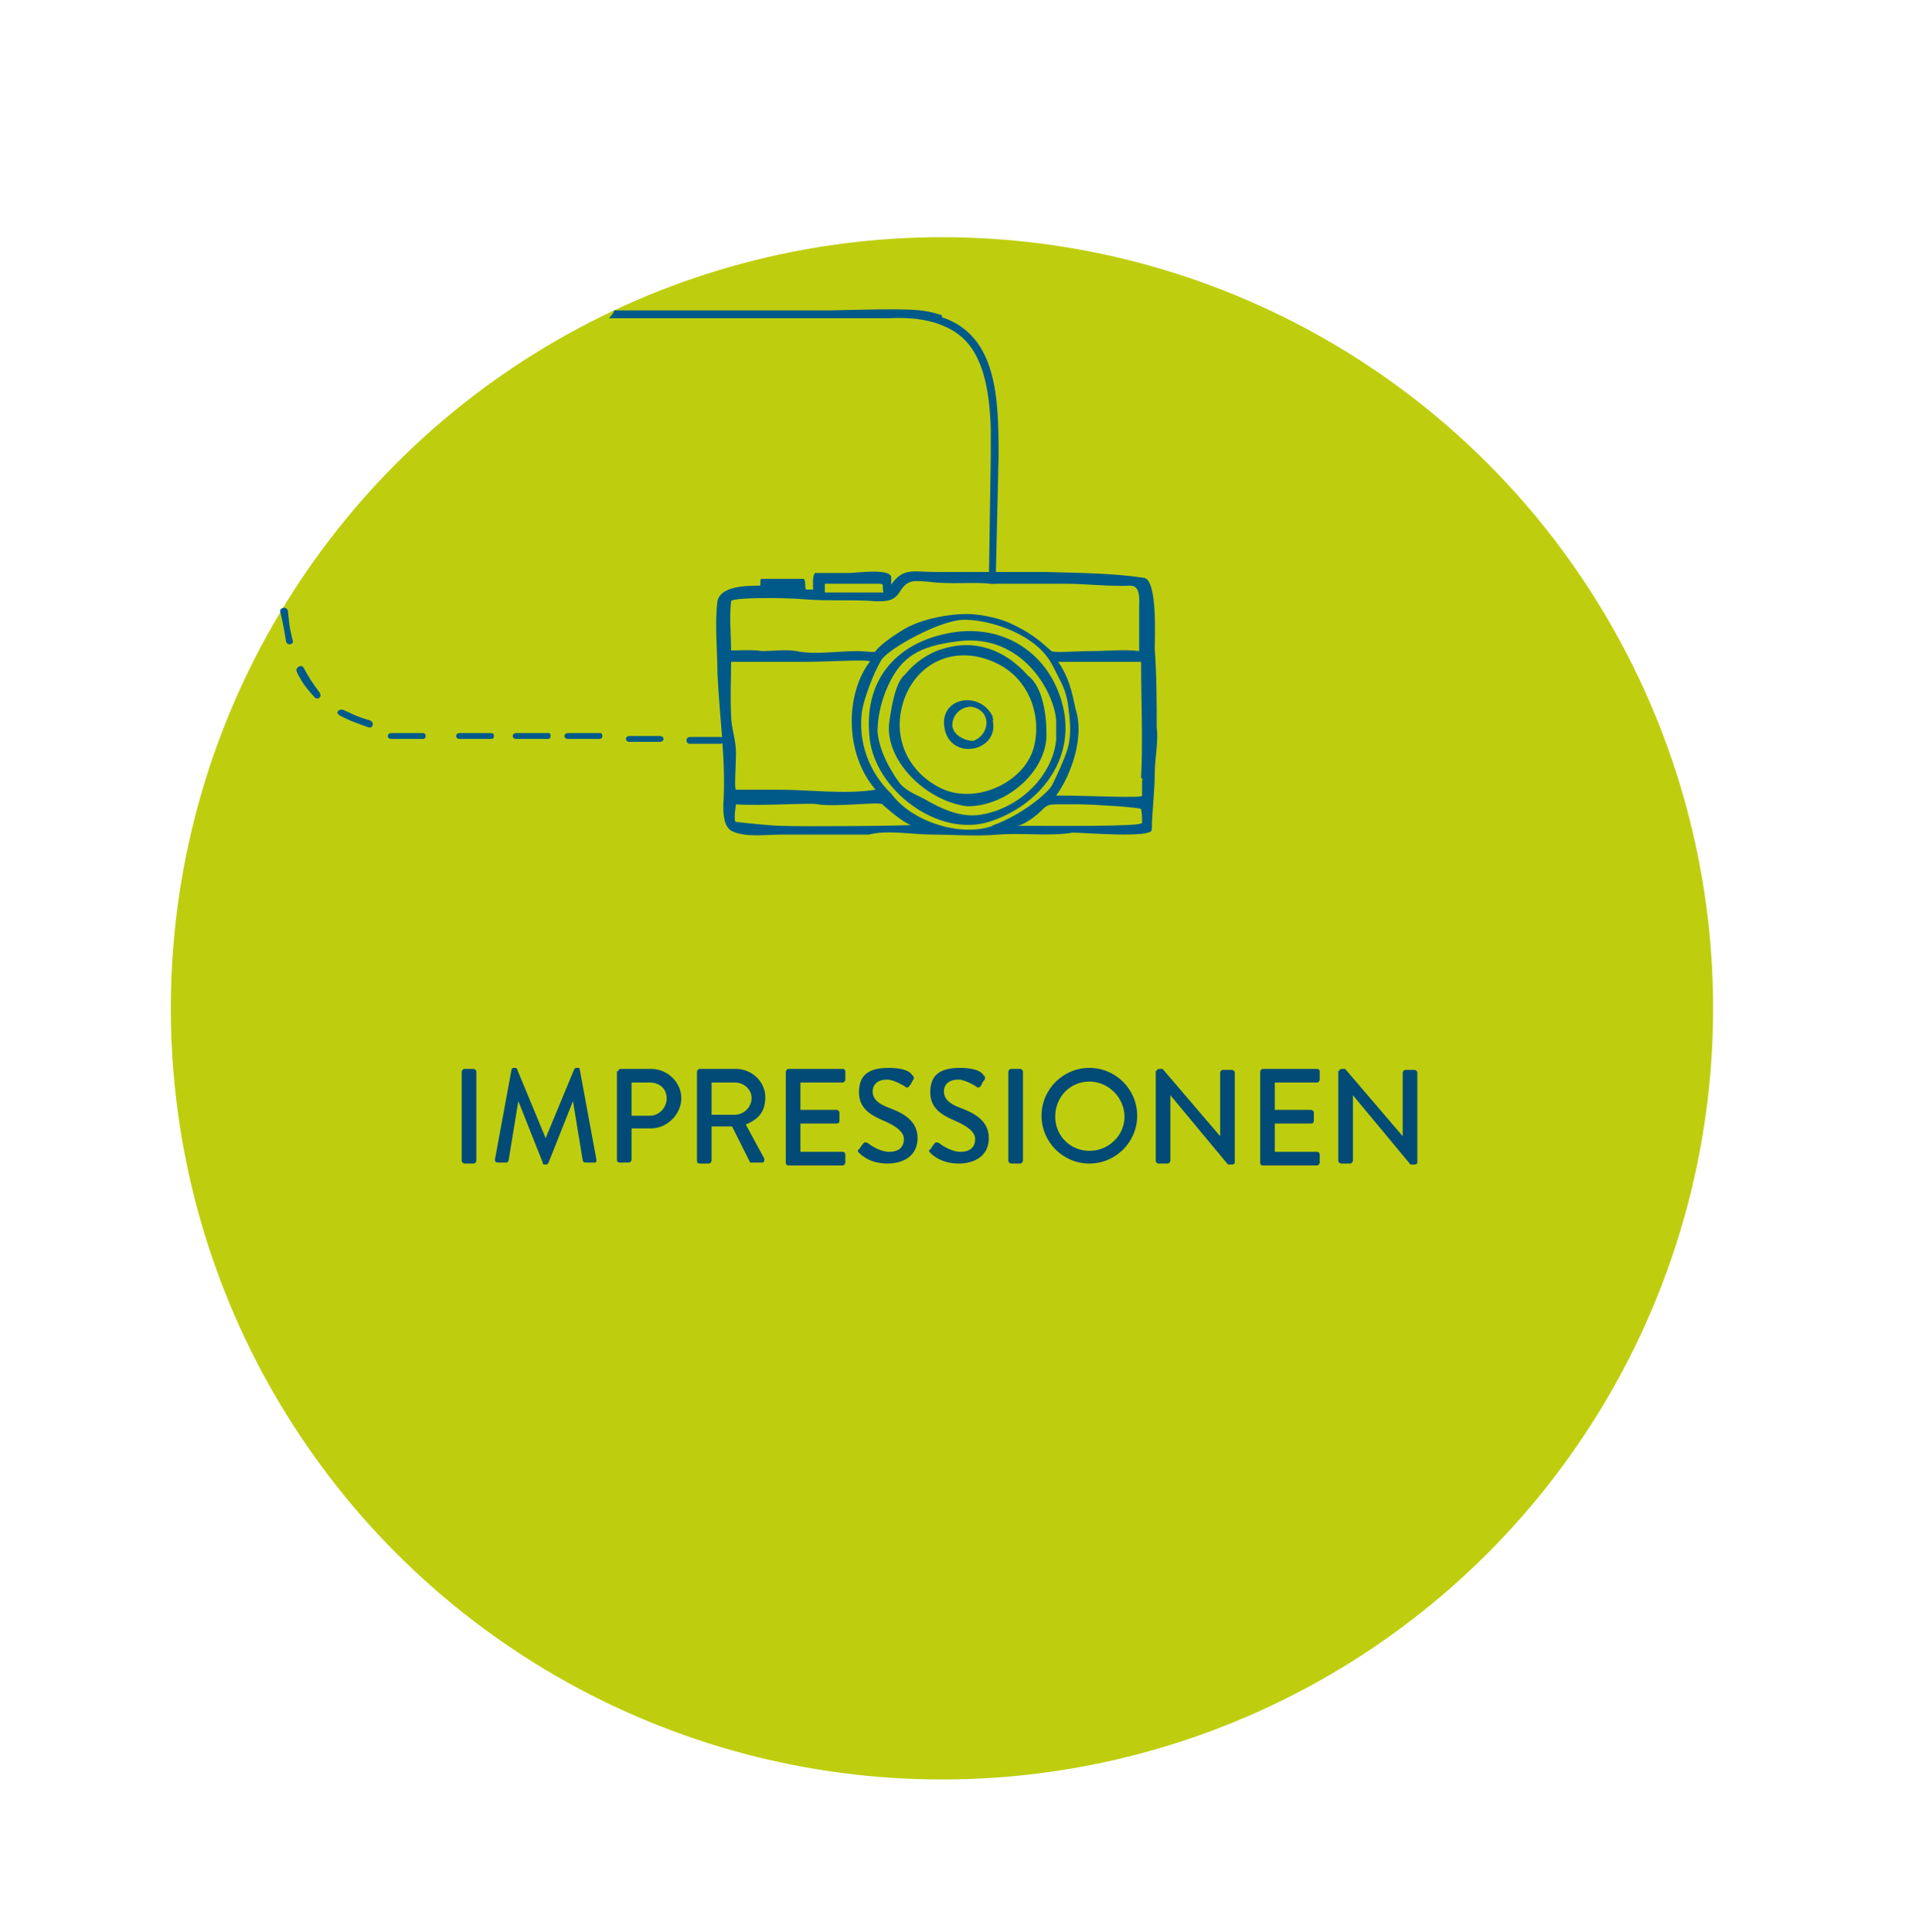 <?xml version="1.0" encoding="UTF-8"?> <svg xmlns="http://www.w3.org/2000/svg" version="1.1" viewBox="0 0 196.9 197.9"><defs><style> .cls-1 { fill: #014b76; } .cls-2 { isolation: isolate; } .cls-3 { fill: #005a89; } .cls-4 { fill: #bece0e; } </style></defs><g><g id="Ebene_1"><circle id="Ellipse_2" class="cls-4" cx="96.5" cy="103.3" r="79"></circle><g class="cls-2"><path class="cls-1" d="M47.3,109.8c0-.1.1-.3.3-.3h.9c.1,0,.3.1.3.3v9.1c0,.1-.1.3-.3.3h-.9c-.1,0-.3-.1-.3-.3v-9.1Z"></path><path class="cls-1" d="M52.4,109.6c0-.1.1-.2.2-.2h.2c0,0,.2,0,.2.2l2.9,7h0l2.9-7c0,0,.1-.2.2-.2h.2c.1,0,.2,0,.2.2l1.7,9.2c0,.2,0,.3-.2.3h-.9c-.1,0-.2,0-.3-.2l-1-6.1h0l-2.5,6.3c0,0-.1.2-.2.2h-.2c-.1,0-.2,0-.2-.2l-2.5-6.3h0l-1,6.1c0,0-.1.2-.2.2h-.9c-.2,0-.3-.1-.3-.3l1.7-9.2Z"></path><path class="cls-1" d="M63.3,109.8c0-.1.1-.3.3-.3h3.1c1.7,0,3.1,1.4,3.1,3s-1.4,3.1-3.1,3.1h-2v3.2c0,.1-.1.3-.3.3h-.9c-.2,0-.3-.1-.3-.3v-9.1ZM66.6,114.3c.9,0,1.7-.8,1.7-1.8s-.8-1.6-1.7-1.6h-1.9v3.4h1.9Z"></path><path class="cls-1" d="M71.4,109.8c0-.1.1-.3.3-.3h3.7c1.6,0,3,1.3,3,2.9s-.8,2.3-2,2.8l1.9,3.5c0,.2,0,.4-.2.4h-1.1c-.1,0-.2,0-.2-.1l-1.8-3.6h-2.1v3.5c0,.1-.1.3-.3.3h-.9c-.2,0-.3-.1-.3-.3v-9.1ZM75.3,114.2c.9,0,1.7-.8,1.7-1.7s-.8-1.6-1.7-1.6h-2.4v3.3h2.4Z"></path><path class="cls-1" d="M80.5,109.8c0-.1.1-.3.3-.3h5.5c.2,0,.3.1.3.3v.8c0,.1-.1.3-.3.3h-4.3v2.8h3.7c.1,0,.3.1.3.3v.8c0,.2-.1.3-.3.3h-3.7v2.9h4.3c.2,0,.3.1.3.3v.8c0,.1-.1.3-.3.3h-5.5c-.2,0-.3-.1-.3-.3v-9.1Z"></path><path class="cls-1" d="M88,117.8c.1-.2.2-.4.4-.6.1-.2.3-.2.5-.1,0,0,1.1.9,2.2.9s1.5-.6,1.5-1.3-.7-1.3-2.1-1.9c-1.4-.6-2.5-1.3-2.5-2.9s.8-2.5,3-2.5,2.4.7,2.5.8c.1,0,.2.3,0,.5-.1.2-.2.4-.3.5-.1.2-.3.3-.5.1,0,0-1.1-.7-1.8-.7-1.2,0-1.5.7-1.5,1.2,0,.8.6,1.3,1.7,1.7,1.6.6,2.9,1.4,2.9,3.1s-1.3,2.6-3.1,2.6-2.7-.9-2.9-1.1c-.1-.1-.2-.2,0-.4Z"></path><path class="cls-1" d="M95.3,117.8c.1-.2.2-.4.4-.6.1-.2.3-.2.5-.1,0,0,1.1.9,2.2.9s1.5-.6,1.5-1.3-.7-1.3-2.1-1.9c-1.4-.6-2.5-1.3-2.5-2.9s.8-2.5,3-2.5,2.4.7,2.5.8c.1,0,.2.3,0,.5s-.2.4-.3.5c-.1.2-.3.3-.5.1,0,0-1.1-.7-1.8-.7-1.2,0-1.5.7-1.5,1.2,0,.8.6,1.3,1.7,1.7,1.6.6,2.9,1.4,2.9,3.1s-1.3,2.6-3.1,2.6-2.7-.9-2.9-1.1c-.1-.1-.2-.2,0-.4Z"></path><path class="cls-1" d="M103.3,109.8c0-.1.1-.3.3-.3h.9c.1,0,.3.1.3.3v9.1c0,.1-.1.3-.3.3h-.9c-.1,0-.3-.1-.3-.3v-9.1Z"></path><path class="cls-1" d="M111.6,109.4c2.7,0,4.9,2.2,4.9,4.9s-2.2,4.9-4.9,4.9-4.9-2.2-4.9-4.9,2.2-4.9,4.9-4.9ZM111.6,117.9c2,0,3.6-1.6,3.6-3.5s-1.6-3.6-3.6-3.6-3.5,1.6-3.5,3.6,1.6,3.5,3.5,3.5Z"></path><path class="cls-1" d="M118.5,109.7c0-.1.1-.2.3-.2h.3l5.9,6.9h0v-6.5c0-.1.1-.3.3-.3h.9c.1,0,.3.1.3.3v9.2c0,.1-.1.2-.3.2h-.4l-5.9-7.1h0v6.7c0,.1-.1.3-.3.3h-.9c-.1,0-.3-.1-.3-.3v-9.2Z"></path><path class="cls-1" d="M129.1,109.8c0-.1.1-.3.3-.3h5.5c.2,0,.3.1.3.3v.8c0,.1-.1.3-.3.3h-4.3v2.8h3.7c.1,0,.3.1.3.3v.8c0,.2-.1.3-.3.3h-3.7v2.9h4.3c.2,0,.3.1.3.3v.8c0,.1-.1.3-.3.3h-5.5c-.2,0-.3-.1-.3-.3v-9.1Z"></path><path class="cls-1" d="M137.2,109.7c0-.1.1-.2.3-.2h.3l5.9,6.9h0v-6.5c0-.1.1-.3.3-.3h.9c.1,0,.3.1.3.3v9.2c0,.1-.1.2-.3.2h-.4l-5.9-7.1h0v6.7c0,.1-.1.3-.3.3h-.9c-.1,0-.3-.1-.3-.3v-9.2Z"></path></g><g><path class="cls-3" d="M118.5,74.8c0-2.7,0-5.6-.2-8.3,0-1.1.3-7.1-1.1-7.3-3.3-.5-6.7-.5-10-.6-2.1,0-9.3,0-11.4,0s-3.3-.5-4.5,1.3v-.8h0c-.2-.9-3.6-.4-4.3-.4-1.2,0-2.4,0-3.5,0-.3.3-.2,1.3-.2,1.7h-.7c-.2,0,0-1.1-.3-1.1h-4.3c-.2,0,0,.8-.2.7-1.2,0-4,0-4.3,1.6-.3,2.3,0,5.1,0,7.4.2,4.4.9,9.1.6,13.4,0,.9,0,2.4,1,2.8,1.4.6,3.5.3,5,.3,3,0,5.9,0,8.9,0h0c1.9-.5,4.5,0,6.5,0s4.5.2,6.8,0c2.5-.2,5.2.2,7.6-.2,1.3,0,8.1.6,8.1-.3,0-1.5.3-4.1.3-5.7s.4-3.4.2-4.8ZM84.5,59.8h0c1.2,0,2.3,0,3.4,0h1.7c1.2,0,.7,0,.9.9-2,0-4,0-6,0v-.7ZM74.9,66.7c0-1.6-.2-3.5,0-5.1,0-.4,5.2-.4,7.6-.2s4.9,0,7.3.2c1,0,1.8,0,2.4-1,.8-1.3,1.5-1.1,3-1h0c2.1.3,4.3,0,6.4.2,2.5,0,5,0,7.4,0,2.3,0,4.6.3,6.8.2,1.1,0,.9,1.5.9,2.4,0,1.4,0,2.9,0,4.3-1.6-.2-3.3,0-4.9,0s-3.8.2-4.1,0c-1.4-1.3-2.4-2-4.1-2.8-1-.5-3-1-4.6-1s-4.2.4-6.1,1.4c-.9.5-2.6,1.6-3.2,2.4,0,.2-1,0-1.9,0-2,0-4.3.4-6.2,0-1.2-.2-2.4,0-3.6,0-.9-.2-3.4,0-3.3-.1ZM74.8,67.8c2.5,0,5.7,0,7.8,0,2.2,0,6.8-.3,6.5,0-2.5,3.3-2.6,9.4.6,13.1-3.2.5-6.7,0-9.9,0s-3,0-4.4,0c-.2,0,0-2.5,0-3.8s-.5-2.6-.5-3.8c-.1-1.8,0-3.7,0-5.6ZM80,84.6c-1,0-3.7-.3-4.6-.4-.3,0,0-1.8,0-1.8,2.8.2,7.7-.2,8.4,0,1.9.3,6.3-.3,6.6,0,.4.4,2.3,2,2.9,2.1.6.1-11.2.2-13.4.1ZM101.5,84.7c-.5.1-.3.1,0,0h0ZM101.7,84.6h0c.2,0,.3,0,0,0ZM101.7,84.6c-3.2,1.2-8.3-.4-10.4-3.3-2.3-2.2-3.4-5.3-3-8.4.2-1.3,1.2-4,2-5.3.8-1.2,5.9-4,8.3-4.1s6.7,1.2,8.6,3.7c.5.6,1,1.7,1.4,2.5.4.7.7,1.7.8,2.4.2,1.5.4,3,0,4.5-.3,1.1-1.2,3-1.6,3.8s-3.1,3.1-6.2,4.2ZM117,84.3c0,.4-8.6.3-12.9.3.7,0,1.7-.8,2.2-1.2.8-.7.8-1,1.9-1h2.6c.8,0,6.2.3,6.1.5.1.4.1,1,.1,1.4ZM117,80h0c0,.5,0,1,0,1.5.2.3-5.7,0-8.3,0h-.5c1.6-2.2,2.9-6.1,2-8.8-.4-1.9-.7-3.3-1.8-4.9,2.9,0,5.6,0,8.5,0,0,3.9.2,8,0,11.9.2,0,.1.3.1.4Z"></path><path class="cls-3" d="M108.9,72.4c-1.3-5.5-6.2-8.7-11.9-7.5-5.4,1.1-8.6,5-7.9,10.8.6,5.2,6.9,10.1,12.2,8.5,5.1-1.6,8.9-6.3,7.6-11.8ZM100.8,83.4c-2.2.5-4.3-.5-6.2-1.6-1-.5-2-.9-2.6-1.8-1.6-2.3-2-4-2.1-5,0-1.4.3-2.8.8-4.1,1.5-3.8,3.6-4.7,7.4-5.2,6.7-.9,10,5.4,10.1,8.2,0,0,0,1.7,0,1.9-.4,3.8-3.8,6.9-7.4,7.6Z"></path><path class="cls-3" d="M107.2,75c0-1.1,0-.3,0,0,0-1.8-.4-4.7-1.9-5.8-2.3-2.6-5.4-3.8-8.8-2.7-1.4.4-2.8,1.4-3.7,2.5-.2.3-1.1.5-1.7,5-.5,3.9,3.8,8.1,8,8.6,4.2,0,8.3-3.8,8.1-7.6h0ZM105.8,77.1h0s0,0,0,0q0,0,0,0c0-.2,0-.3,0-.5h0c0,0,0,.3,0,.5q0,0,0,0c0,0,0,0,0,0h0ZM105.9,76.5h0q0,0,0,0ZM105.9,76.6c-1,3.6-5.9,5.8-9.4,4.2-3.2-1.5-5-4.8-4.1-8.4,1.1-4.4,5.4-6.6,9.8-4.4,3.1,1.5,4.6,5.2,3.7,8.6Z"></path><path class="cls-3" d="M101.7,73.6v-.2c-1.4-2.8-5.7-1.9-4.9,1.4.8,3.2,5.6,2.1,4.9-1q.1-.1,0-.2ZM99.7,75.9c-.9,0-2.4-.7-2.1-2,.2-.9,1-1.5,1.9-1.5,2.2.4,1.9,2.9.2,3.5Z"></path></g><path class="cls-3" d="M29.3,65.7c.1.5.8.3.7,0-.4-1.8-.3-1.2-.5-3.1-.1-.5-.8-.4-.8,0,.4,1.9.3,1.2.6,3.1"></path><path class="cls-3" d="M31.1,68.4c-.2-.4-.9,0-.7.4.1.3.3.6.3.6.4.8,1.3,1.8,1.5,2,.3.4.9,0,.5-.5-.8-1.1-1-1.4-1.6-2.5"></path><path class="cls-3" d="M34.8,73.3l.4.2c1,.5,2,.8,2.5,1s.7-.5.2-.7c-.7-.2-1-.3-1.7-.6-.6-.3-.4-.2-1.1-.5-.2,0-.4,0-.5.2-.1,0,0,.3.2.4"></path><path class="cls-3" d="M61.4,75.1h-3.2c-.5,0-.5.6,0,.6h3.1c.2,0,.4,0,.4-.3s-.1-.3-.3-.3"></path><path class="cls-3" d="M56.1,75.1h-3.2c-.5,0-.5.6,0,.6h3.1c.2,0,.4,0,.4-.3s-.1-.3-.3-.3"></path><path class="cls-3" d="M50.2,75.1h-3.1c-.5,0-.5.6,0,.6h3.1c.2,0,.4,0,.4-.3s-.2-.3-.4-.3"></path><path class="cls-3" d="M43.2,75.1h-3.1c-.5,0-.5.6,0,.6h3.1c.2,0,.4,0,.4-.3s-.2-.3-.4-.3"></path><path class="cls-3" d="M67.6,75.4h-3.1c-.5,0-.5.6,0,.6h3.1c.5,0,.5-.6,0-.6"></path><path class="cls-3" d="M73.8,76.2c.5,0,.5-.7,0-.7h-3.1c-.5,0-.5.7,0,.7h3.1Z"></path><path class="cls-3" d="M96.5,32.3c-2.1-.7-3.3-.7-11.5-.5h-22.1c0,.3-.3.5-.5.8,11.9,0,21.5,0,22.4,0,3,0,6.3,0,6.3,0,.3,0,2.6-.2,4.8.5,3,1,5.4,3.1,5.6,10.9v2.7l-.2,13.1h.7l.3-13.1c0-5.8-.1-12.3-5.8-14.2Z"></path></g></g></svg> 